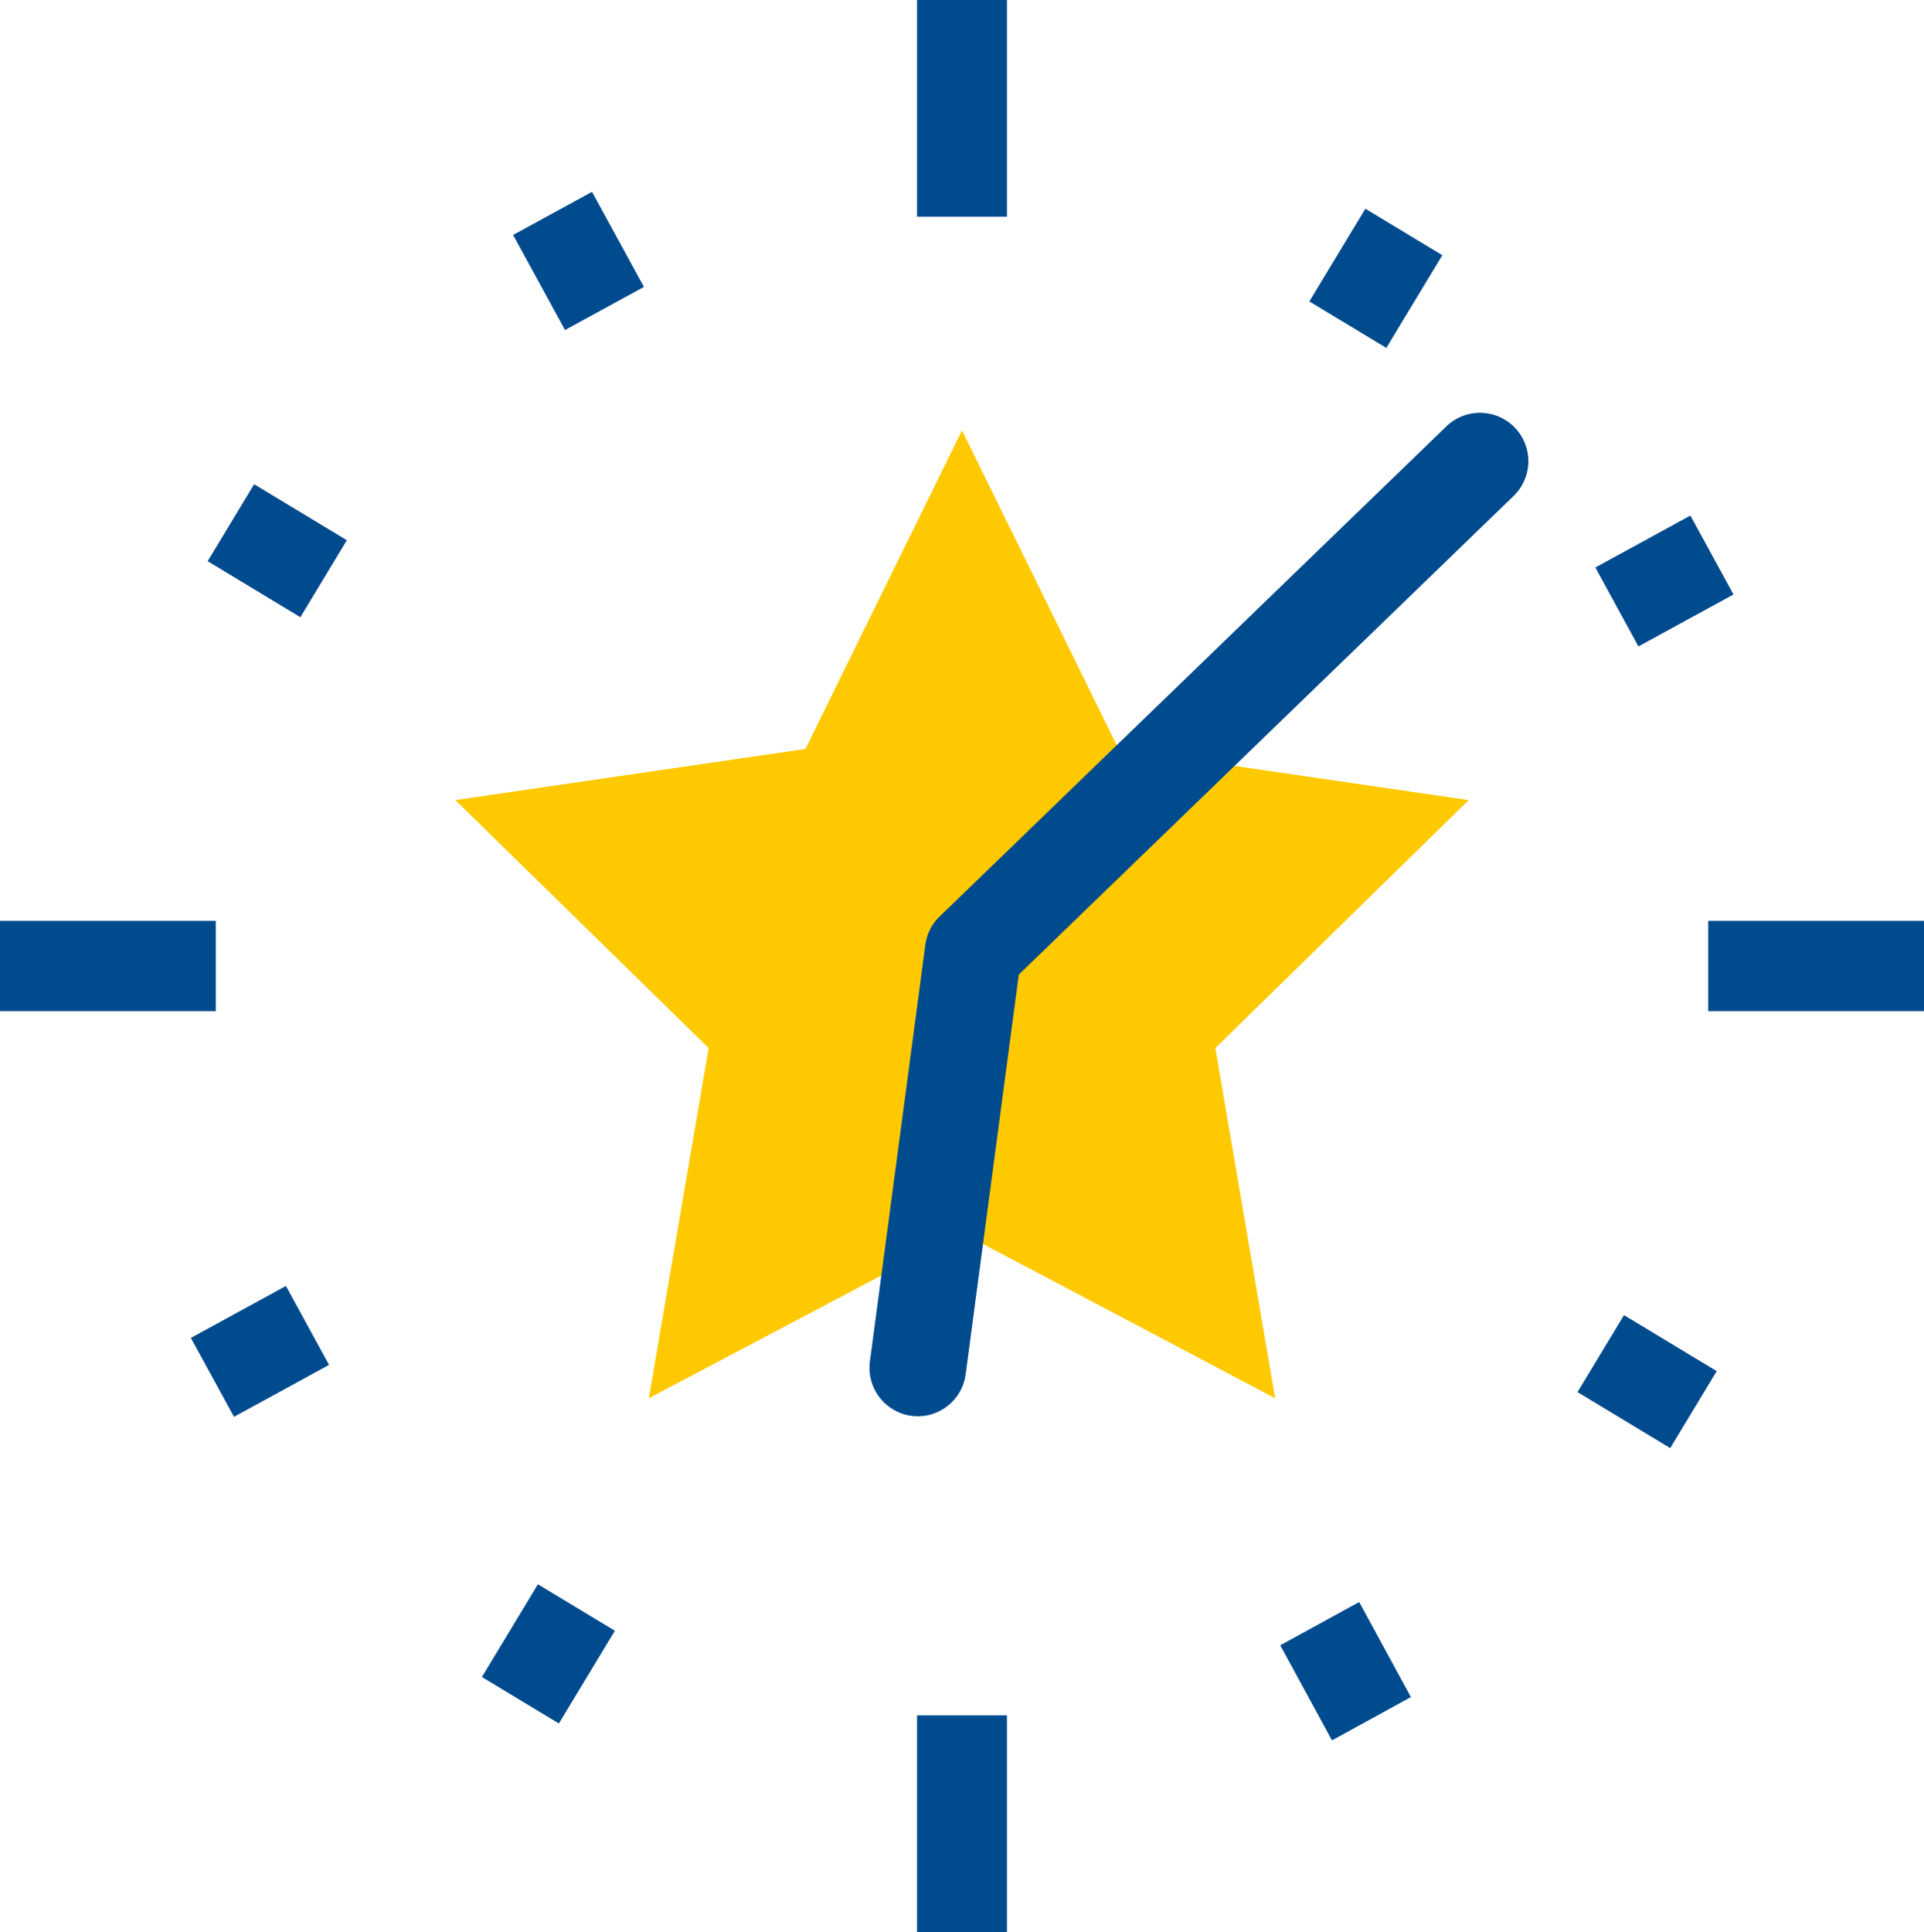 <svg xmlns="http://www.w3.org/2000/svg" width="69.666" height="69.947" viewBox="0 0 69.666 69.947">
  <g id="Grupo_53" data-name="Grupo 53" transform="translate(-1092.167 -617.876)">
    <g id="Grupo_50" data-name="Grupo 50">
      <path id="Caminho_113" data-name="Caminho 113" d="M1127,633.458l5.67,11.534,12.677,1.85-9.174,8.978,2.166,12.677L1127,662.511l-11.339,5.985,2.166-12.677-9.174-8.978,12.677-1.85Z" fill="#ffc900"/>
    </g>
    <g id="Grupo_51" data-name="Grupo 51">
      <path id="Caminho_114" data-name="Caminho 114" d="M1125.166,669.133a1.754,1.754,0,0,1-1.5-1.972l2.006-15.073a1.755,1.755,0,0,1,.519-1.032l18.366-17.762a1.752,1.752,0,0,1,2.426,2.528l-17.927,17.338-1.923,14.467A1.749,1.749,0,0,1,1125.166,669.133Z" fill="#004a8e"/>
    </g>
    <g id="Grupo_52" data-name="Grupo 52">
      <rect id="Retângulo_20" data-name="Retângulo 20" width="3.255" height="7.844" transform="translate(1125.372 617.876)" fill="#004a8e"/>
      <rect id="Retângulo_21" data-name="Retângulo 21" width="3.255" height="7.844" transform="translate(1125.372 679.978)" fill="#004a8e"/>
      <rect id="Retângulo_22" data-name="Retângulo 22" width="3.269" height="7.813" transform="matrix(0, -1, 1, 0, 1092.167, 654.483)" fill="#004a8e"/>
      <rect id="Retângulo_23" data-name="Retângulo 23" width="3.269" height="7.813" transform="matrix(0, -1, 1, 0, 1154.02, 654.483)" fill="#004a8e"/>
      <rect id="Retângulo_24" data-name="Retângulo 24" width="3.255" height="3.922" transform="translate(1099.686 638.193) rotate(-58.867)" fill="#004a8e"/>
      <rect id="Retângulo_25" data-name="Retângulo 25" width="3.255" height="3.922" transform="translate(1149.287 668.274) rotate(-58.867)" fill="#004a8e"/>
      <rect id="Retângulo_26" data-name="Retângulo 26" width="3.255" height="3.922" transform="translate(1112.403 680.272) rotate(-148.867)" fill="#004a8e"/>
      <rect id="Retângulo_27" data-name="Retângulo 27" width="3.255" height="3.922" transform="translate(1142.364 630.472) rotate(-148.867)" fill="#004a8e"/>
      <rect id="Retângulo_28" data-name="Retângulo 28" width="3.255" height="3.922" transform="translate(1110.746 626.382) rotate(-28.645)" fill="#004a8e"/>
      <path id="Caminho_115" data-name="Caminho 115" d="M1141.381,675.874l1.873,3.442-2.857,1.567-1.873-3.442" fill="#004a8e"/>
      <rect id="Retângulo_29" data-name="Retângulo 29" width="3.255" height="3.922" transform="translate(1100.639 669.169) rotate(-118.645)" fill="#004a8e"/>
      <rect id="Retângulo_30" data-name="Retângulo 30" width="3.255" height="3.922" transform="translate(1151.493 641.278) rotate(-118.645)" fill="#004a8e"/>
    </g>
  </g>
</svg>
